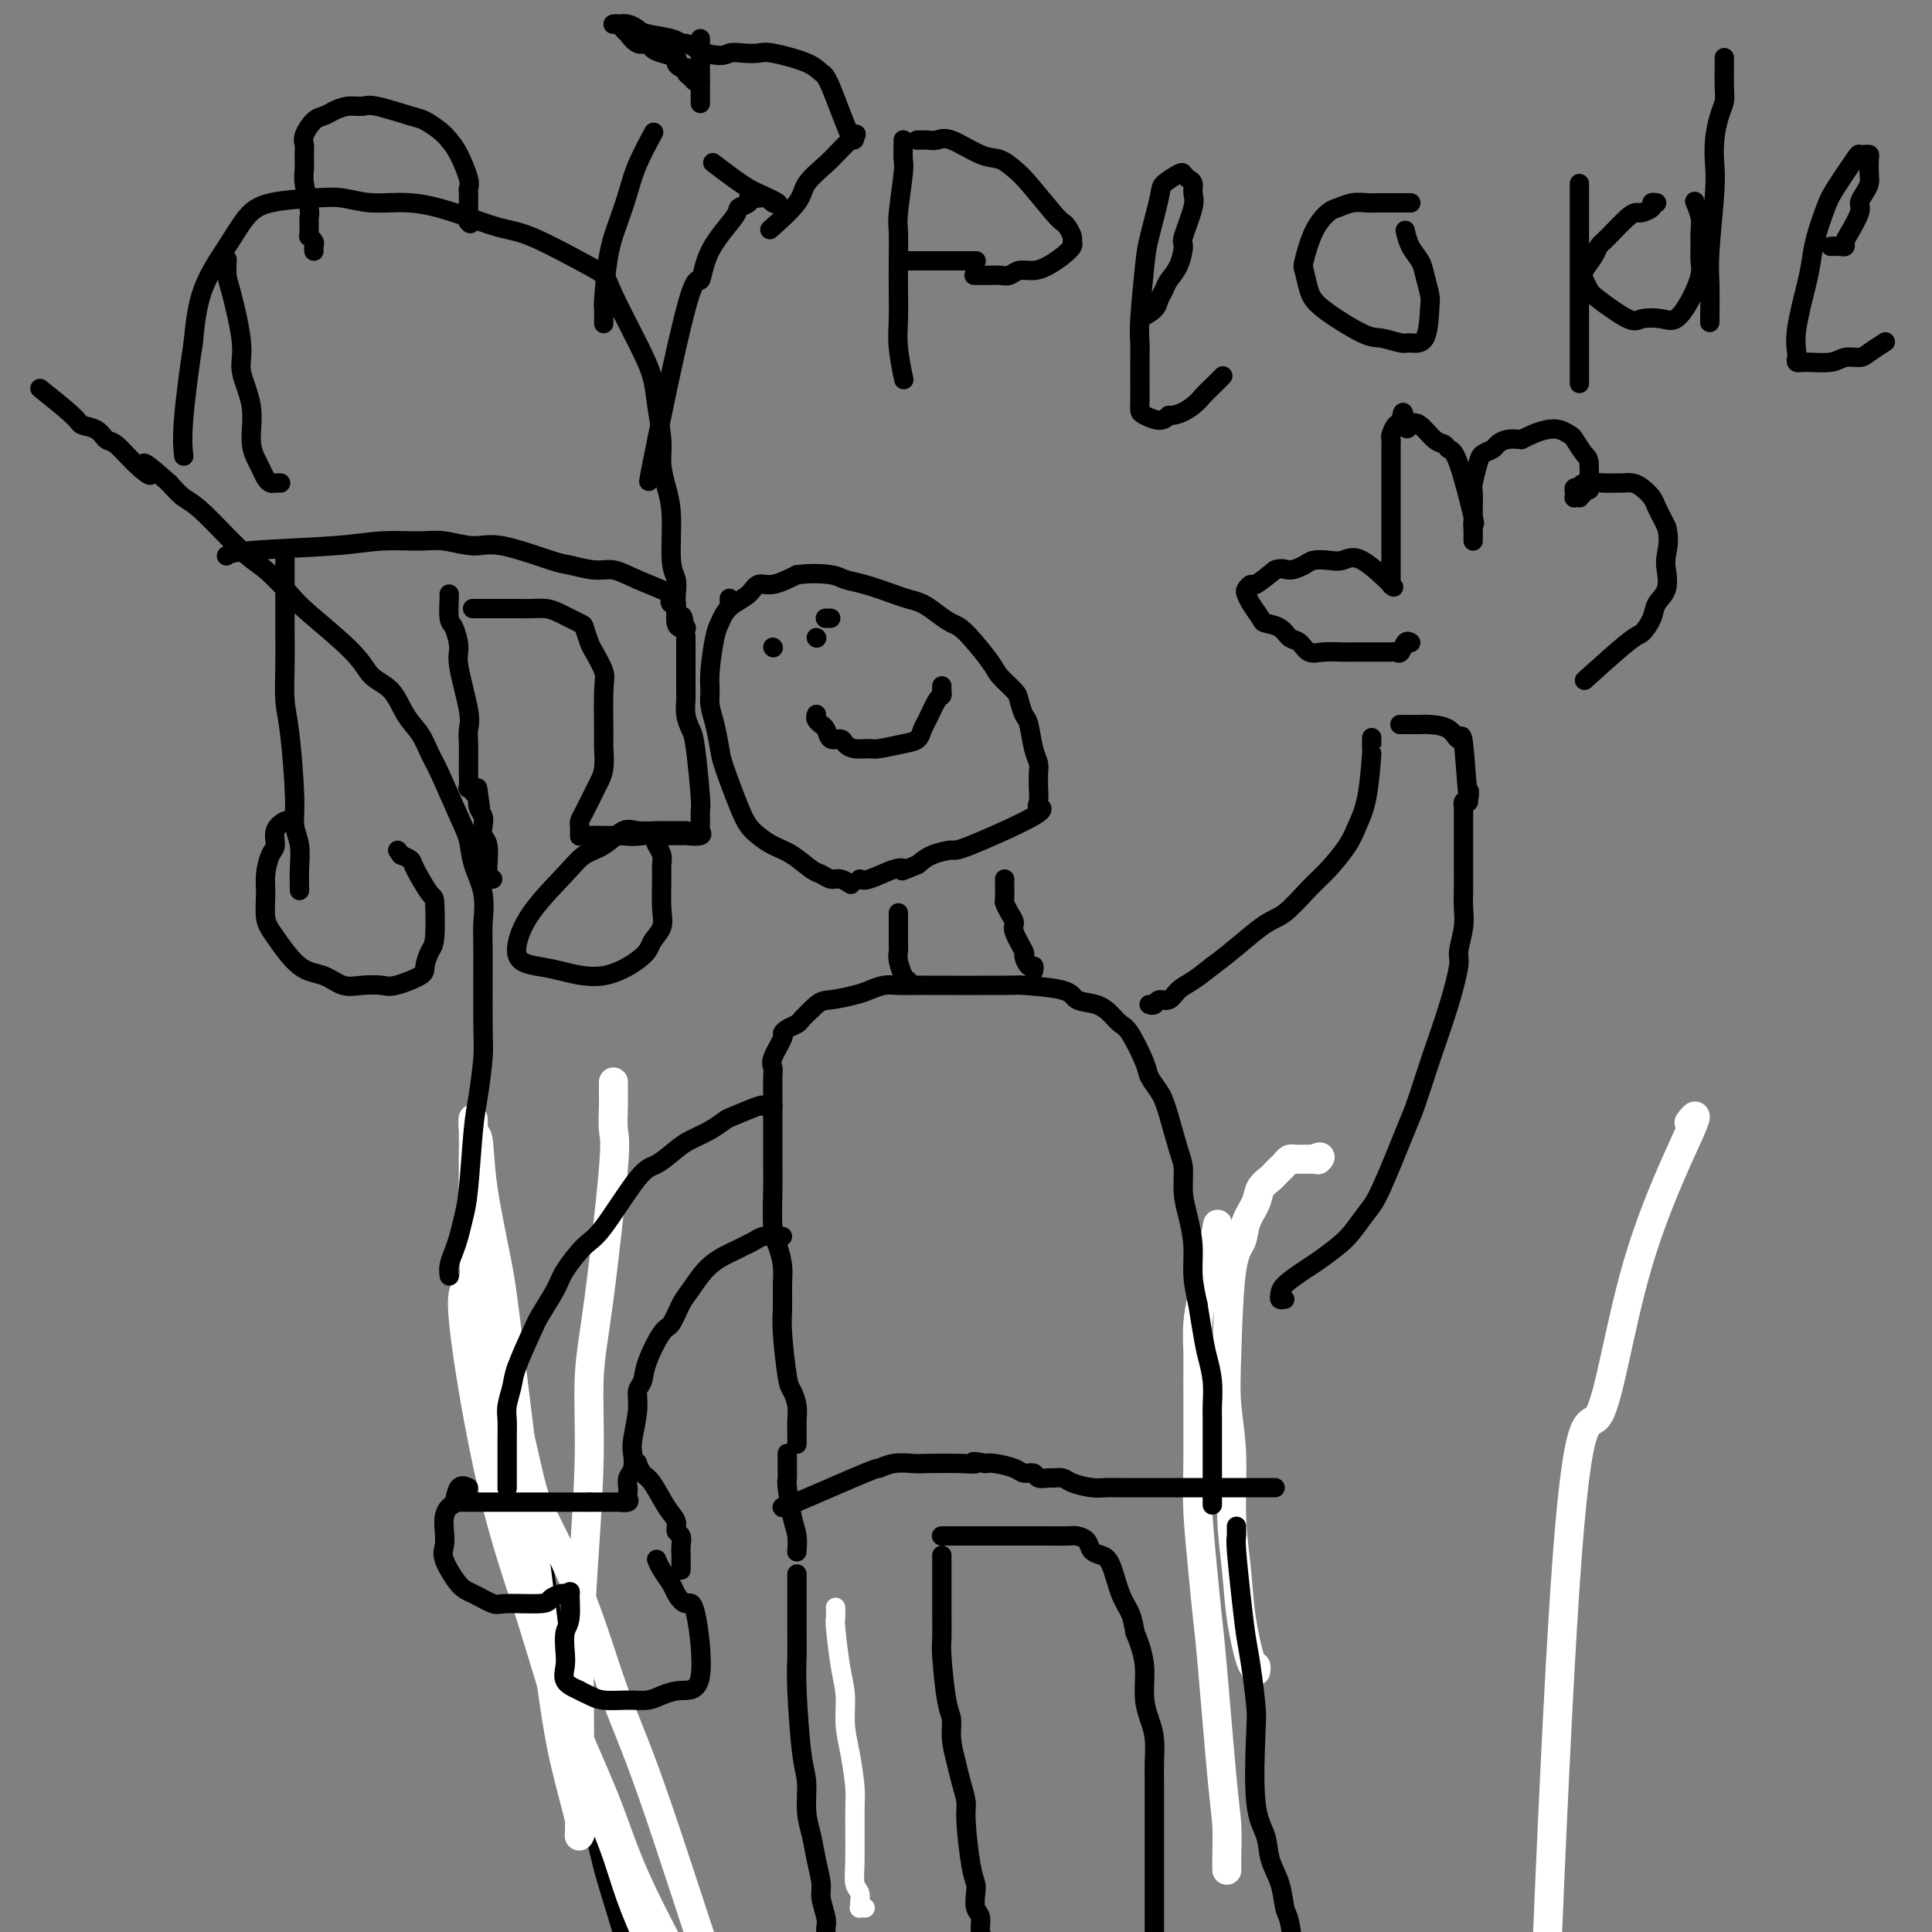 <svg viewBox='0 0 400 400' version='1.1' xmlns='http://www.w3.org/2000/svg' xmlns:xlink='http://www.w3.org/1999/xlink'><rect x="0" y="0" width="400" height="400" fill="#808080" stroke="none"/><g fill='none' stroke='#000000' stroke-width='6' stroke-linecap='round' stroke-linejoin='round'><path d='M107,298c-0.200,0.957 -0.400,1.914 0,3c0.400,1.086 1.399,2.302 2,5c0.601,2.698 0.804,6.880 2,15c1.196,8.120 3.385,20.180 5,28c1.615,7.820 2.657,11.402 4,16c1.343,4.598 2.986,10.212 4,14c1.014,3.788 1.398,5.751 2,8c0.602,2.249 1.422,4.786 3,10c1.578,5.214 3.913,13.105 6,20c2.087,6.895 3.926,12.794 5,17c1.074,4.206 1.384,6.718 2,9c0.616,2.282 1.538,4.335 2,6c0.462,1.665 0.464,2.941 1,5c0.536,2.059 1.606,4.900 2,7c0.394,2.100 0.113,3.457 0,4c-0.113,0.543 -0.056,0.271 0,0'/></g>
<g fill='none' stroke='#FFFFFF' stroke-width='6' stroke-linecap='round' stroke-linejoin='round'><path d='M127,224c0.001,0.220 0.003,0.440 0,1c-0.003,0.560 -0.010,1.461 0,2c0.010,0.539 0.037,0.717 0,2c-0.037,1.283 -0.139,3.673 0,5c0.139,1.327 0.518,1.592 0,8c-0.518,6.408 -1.932,18.960 -3,27c-1.068,8.040 -1.789,11.567 -2,16c-0.211,4.433 0.087,9.773 0,16c-0.087,6.227 -0.560,13.340 -1,20c-0.440,6.660 -0.848,12.868 -1,19c-0.152,6.132 -0.050,12.187 0,19c0.050,6.813 0.047,14.383 0,18c-0.047,3.617 -0.138,3.283 0,3c0.138,-0.283 0.505,-0.513 0,-3c-0.505,-2.487 -1.883,-7.231 -3,-12c-1.117,-4.769 -1.973,-9.563 -4,-25c-2.027,-15.437 -5.227,-41.518 -7,-56c-1.773,-14.482 -2.121,-17.364 -3,-22c-0.879,-4.636 -2.288,-11.025 -3,-16c-0.712,-4.975 -0.725,-8.537 -1,-10c-0.275,-1.463 -0.812,-0.827 -1,-2c-0.188,-1.173 -0.027,-4.154 0,-1c0.027,3.154 -0.078,12.442 0,21c0.078,8.558 0.341,16.386 2,27c1.659,10.614 4.713,24.014 7,35c2.287,10.986 3.805,19.560 7,29c3.195,9.440 8.066,19.748 11,27c2.934,7.252 3.931,11.449 8,20c4.069,8.551 11.211,21.456 14,27c2.789,5.544 1.225,3.727 1,3c-0.225,-0.727 0.887,-0.363 2,0'/><path d='M150,422c2.933,3.890 1.766,-1.384 1,-4c-0.766,-2.616 -1.130,-2.573 -4,-11c-2.870,-8.427 -8.247,-25.325 -12,-36c-3.753,-10.675 -5.881,-15.126 -8,-21c-2.119,-5.874 -4.228,-13.170 -7,-20c-2.772,-6.830 -6.209,-13.192 -8,-17c-1.791,-3.808 -1.938,-5.061 -4,-14c-2.062,-8.939 -6.039,-25.564 -8,-32c-1.961,-6.436 -1.906,-2.682 -2,-1c-0.094,1.682 -0.336,1.291 -1,1c-0.664,-0.291 -1.748,-0.484 -1,7c0.748,7.484 3.329,22.645 6,34c2.671,11.355 5.433,18.903 8,27c2.567,8.097 4.938,16.743 8,25c3.062,8.257 6.814,16.127 9,22c2.186,5.873 2.805,9.750 7,19c4.195,9.250 11.965,23.871 16,31c4.035,7.129 4.335,6.764 5,7c0.665,0.236 1.694,1.074 2,2c0.306,0.926 -0.110,1.942 0,1c0.110,-0.942 0.746,-3.840 1,-5c0.254,-1.160 0.127,-0.580 0,0'/><path d='M350,232c-0.280,0.355 -0.560,0.710 0,0c0.560,-0.710 1.959,-2.484 0,2c-1.959,4.484 -7.274,15.225 -11,28c-3.726,12.775 -5.861,27.583 -8,31c-2.139,3.417 -4.283,-4.558 -7,36c-2.717,40.558 -6.009,129.649 -7,167c-0.991,37.351 0.317,22.961 2,22c1.683,-0.961 3.740,11.505 6,21c2.260,9.495 4.724,16.018 8,25c3.276,8.982 7.365,20.423 9,25c1.635,4.577 0.818,2.288 0,0'/><path d='M260,346c0.058,-0.519 0.117,-1.038 0,-1c-0.117,0.038 -0.409,0.632 -1,-1c-0.591,-1.632 -1.483,-5.490 -2,-9c-0.517,-3.510 -0.661,-6.671 -1,-10c-0.339,-3.329 -0.874,-6.824 -1,-11c-0.126,-4.176 0.155,-9.032 0,-13c-0.155,-3.968 -0.747,-7.047 -1,-10c-0.253,-2.953 -0.166,-5.781 0,-11c0.166,-5.219 0.411,-12.830 1,-17c0.589,-4.170 1.524,-4.900 2,-6c0.476,-1.100 0.494,-2.571 1,-4c0.506,-1.429 1.498,-2.818 2,-4c0.502,-1.182 0.512,-2.158 1,-3c0.488,-0.842 1.454,-1.549 2,-2c0.546,-0.451 0.671,-0.646 1,-1c0.329,-0.354 0.862,-0.865 1,-1c0.138,-0.135 -0.118,0.107 0,0c0.118,-0.107 0.610,-0.565 1,-1c0.390,-0.435 0.678,-0.849 1,-1c0.322,-0.151 0.677,-0.041 1,0c0.323,0.041 0.612,0.011 1,0c0.388,-0.011 0.875,-0.003 1,0c0.125,0.003 -0.111,0.001 0,0c0.111,-0.001 0.568,-0.000 1,0c0.432,0.000 0.838,0.000 1,0c0.162,-0.000 0.081,-0.000 0,0'/><path d='M272,240c1.933,-0.933 1.267,-0.267 1,0c-0.267,0.267 -0.133,0.133 0,0'/><path d='M254,387c0.004,0.194 0.008,0.387 0,0c-0.008,-0.387 -0.030,-1.355 0,-3c0.030,-1.645 0.110,-3.967 0,-6c-0.110,-2.033 -0.412,-3.778 -1,-10c-0.588,-6.222 -1.464,-16.921 -2,-23c-0.536,-6.079 -0.732,-7.537 -1,-10c-0.268,-2.463 -0.607,-5.931 -1,-10c-0.393,-4.069 -0.838,-8.740 -1,-12c-0.162,-3.260 -0.040,-5.109 0,-10c0.040,-4.891 -0.000,-12.826 0,-17c0.000,-4.174 0.041,-4.589 0,-6c-0.041,-1.411 -0.165,-3.818 0,-6c0.165,-2.182 0.619,-4.137 1,-6c0.381,-1.863 0.690,-3.633 1,-5c0.310,-1.367 0.622,-2.329 1,-4c0.378,-1.671 0.822,-4.049 1,-5c0.178,-0.951 0.089,-0.476 0,0'/></g>
<g fill='none' stroke='#FFFFFF' stroke-width='4' stroke-linecap='round' stroke-linejoin='round'><path d='M179,395c0.114,0.005 0.228,0.009 0,0c-0.228,-0.009 -0.797,-0.032 -1,0c-0.203,0.032 -0.040,0.118 0,0c0.040,-0.118 -0.042,-0.440 0,-1c0.042,-0.560 0.208,-1.357 0,-2c-0.208,-0.643 -0.791,-1.133 -1,-2c-0.209,-0.867 -0.046,-2.113 0,-5c0.046,-2.887 -0.025,-7.415 0,-10c0.025,-2.585 0.148,-3.226 0,-5c-0.148,-1.774 -0.565,-4.682 -1,-7c-0.435,-2.318 -0.887,-4.045 -1,-6c-0.113,-1.955 0.113,-4.139 0,-6c-0.113,-1.861 -0.566,-3.399 -1,-6c-0.434,-2.601 -0.848,-6.264 -1,-8c-0.152,-1.736 -0.041,-1.544 0,-2c0.041,-0.456 0.012,-1.559 0,-2c-0.012,-0.441 -0.006,-0.221 0,0'/></g>
<g fill='none' stroke='#000000' stroke-width='4' stroke-linecap='round' stroke-linejoin='round'><path d='M165,326c0.000,-0.010 0.000,-0.021 0,0c-0.000,0.021 -0.000,0.073 0,0c0.000,-0.073 0.000,-0.271 0,0c-0.000,0.271 -0.001,1.012 0,2c0.001,0.988 0.003,2.225 0,4c-0.003,1.775 -0.011,4.090 0,6c0.011,1.910 0.041,3.416 0,5c-0.041,1.584 -0.151,3.245 0,7c0.151,3.755 0.565,9.605 1,13c0.435,3.395 0.891,4.334 1,6c0.109,1.666 -0.130,4.058 0,6c0.130,1.942 0.627,3.434 1,5c0.373,1.566 0.622,3.207 1,5c0.378,1.793 0.886,3.738 1,5c0.114,1.262 -0.166,1.840 0,3c0.166,1.160 0.776,2.902 1,4c0.224,1.098 0.060,1.551 0,2c-0.060,0.449 -0.016,0.894 0,1c0.016,0.106 0.004,-0.125 0,0c-0.004,0.125 -0.001,0.607 0,1c0.001,0.393 0.000,0.697 0,1c-0.000,0.303 -0.000,0.603 0,1c0.000,0.397 0.000,0.890 0,1c-0.000,0.110 -0.000,-0.163 0,0c0.000,0.163 0.000,0.761 0,1c-0.000,0.239 -0.000,0.120 0,0'/><path d='M195,322c0.000,0.446 0.000,0.891 0,1c-0.000,0.109 -0.000,-0.120 0,0c0.000,0.120 0.000,0.588 0,1c-0.000,0.412 -0.000,0.770 0,1c0.000,0.230 0.000,0.334 0,1c-0.000,0.666 -0.001,1.894 0,3c0.001,1.106 0.003,2.089 0,3c-0.003,0.911 -0.011,1.751 0,3c0.011,1.249 0.041,2.906 0,4c-0.041,1.094 -0.151,1.626 0,4c0.151,2.374 0.565,6.591 1,9c0.435,2.409 0.891,3.009 1,4c0.109,0.991 -0.129,2.374 0,4c0.129,1.626 0.626,3.496 1,5c0.374,1.504 0.626,2.644 1,4c0.374,1.356 0.871,2.928 1,4c0.129,1.072 -0.110,1.642 0,4c0.110,2.358 0.569,6.503 1,9c0.431,2.497 0.832,3.344 1,4c0.168,0.656 0.101,1.120 0,2c-0.101,0.880 -0.237,2.176 0,3c0.237,0.824 0.848,1.177 1,2c0.152,0.823 -0.155,2.118 0,3c0.155,0.882 0.773,1.353 1,2c0.227,0.647 0.065,1.471 0,2c-0.065,0.529 -0.032,0.765 0,1'/><path d='M204,405c1.400,13.356 0.400,5.244 0,2c-0.400,-3.244 -0.200,-1.622 0,0'/><path d='M195,318c-0.006,-0.000 -0.011,-0.000 0,0c0.011,0.000 0.039,0.000 0,0c-0.039,-0.000 -0.147,-0.000 0,0c0.147,0.000 0.547,0.000 1,0c0.453,-0.000 0.958,-0.000 1,0c0.042,0.000 -0.380,0.000 0,0c0.380,-0.000 1.562,-0.000 2,0c0.438,0.000 0.134,0.000 1,0c0.866,-0.000 2.903,-0.000 4,0c1.097,0.000 1.253,0.000 2,0c0.747,-0.000 2.085,-0.000 3,0c0.915,0.000 1.408,0.000 2,0c0.592,-0.000 1.285,-0.001 2,0c0.715,0.001 1.452,0.002 2,0c0.548,-0.002 0.905,-0.008 2,0c1.095,0.008 2.926,0.030 4,0c1.074,-0.030 1.390,-0.111 2,0c0.610,0.111 1.514,0.413 2,1c0.486,0.587 0.554,1.458 1,2c0.446,0.542 1.272,0.756 2,1c0.728,0.244 1.360,0.519 2,2c0.640,1.481 1.288,4.168 2,6c0.712,1.832 1.489,2.809 2,4c0.511,1.191 0.755,2.595 1,4'/><path d='M235,338c2.012,4.727 2.042,7.044 2,9c-0.042,1.956 -0.155,3.552 0,5c0.155,1.448 0.577,2.748 1,4c0.423,1.252 0.845,2.454 1,4c0.155,1.546 0.041,3.434 0,5c-0.041,1.566 -0.011,2.809 0,4c0.011,1.191 0.003,2.328 0,3c-0.003,0.672 -0.001,0.879 0,5c0.001,4.121 0.000,12.158 0,16c-0.000,3.842 -0.000,3.491 0,4c0.000,0.509 0.000,1.879 0,3c-0.000,1.121 -0.000,1.992 0,3c0.000,1.008 0.000,2.151 0,3c-0.000,0.849 -0.000,1.403 0,2c0.000,0.597 0.000,1.238 0,2c-0.000,0.762 -0.000,1.646 0,2c0.000,0.354 0.000,0.177 0,0'/><path d='M256,316c-0.006,0.334 -0.013,0.668 0,1c0.013,0.332 0.045,0.661 0,1c-0.045,0.339 -0.166,0.689 0,3c0.166,2.311 0.619,6.583 1,10c0.381,3.417 0.689,5.978 1,8c0.311,2.022 0.626,3.506 1,6c0.374,2.494 0.806,6.000 1,8c0.194,2.000 0.150,2.494 0,6c-0.150,3.506 -0.405,10.025 0,14c0.405,3.975 1.470,5.407 2,7c0.530,1.593 0.523,3.348 1,5c0.477,1.652 1.437,3.201 2,5c0.563,1.799 0.729,3.848 1,5c0.271,1.152 0.646,1.407 1,3c0.354,1.593 0.687,4.525 1,6c0.313,1.475 0.606,1.494 1,2c0.394,0.506 0.890,1.497 1,2c0.110,0.503 -0.166,0.516 0,1c0.166,0.484 0.776,1.438 1,2c0.224,0.562 0.064,0.732 0,1c-0.064,0.268 -0.032,0.634 0,1'/><path d='M271,413c1.833,6.667 0.917,3.333 0,0'/><path d='M264,308c-0.866,-0.000 -1.732,-0.000 -2,0c-0.268,0.000 0.061,0.000 0,0c-0.061,-0.000 -0.512,-0.000 -1,0c-0.488,0.000 -1.012,0.000 -1,0c0.012,-0.000 0.559,-0.000 0,0c-0.559,0.000 -2.223,0.000 -3,0c-0.777,-0.000 -0.668,-0.000 -1,0c-0.332,0.000 -1.104,0.000 -2,0c-0.896,-0.000 -1.916,-0.000 -3,0c-1.084,0.000 -2.233,0.000 -3,0c-0.767,-0.000 -1.153,-0.000 -3,0c-1.847,0.000 -5.154,0.001 -7,0c-1.846,-0.001 -2.231,-0.003 -3,0c-0.769,0.003 -1.921,0.011 -3,0c-1.079,-0.011 -2.086,-0.041 -3,0c-0.914,0.041 -1.735,0.154 -3,0c-1.265,-0.154 -2.973,-0.576 -4,-1c-1.027,-0.424 -1.373,-0.850 -2,-1c-0.627,-0.150 -1.533,-0.025 -2,0c-0.467,0.025 -0.493,-0.049 -1,0c-0.507,0.049 -1.494,0.220 -2,0c-0.506,-0.220 -0.531,-0.830 -1,-1c-0.469,-0.170 -1.384,0.099 -2,0c-0.616,-0.099 -0.935,-0.565 -2,-1c-1.065,-0.435 -2.876,-0.839 -4,-1c-1.124,-0.161 -1.562,-0.081 -2,0'/><path d='M204,303c-3.779,-0.774 -2.226,-0.209 -2,0c0.226,0.209 -0.876,0.060 -3,0c-2.124,-0.060 -5.271,-0.032 -7,0c-1.729,0.032 -2.040,0.069 -3,0c-0.960,-0.069 -2.569,-0.243 -4,0c-1.431,0.243 -2.685,0.902 -3,1c-0.315,0.098 0.307,-0.365 -3,1c-3.307,1.365 -10.544,4.560 -14,6c-3.456,1.440 -3.130,1.126 -3,1c0.130,-0.126 0.065,-0.063 0,0'/><path d='M163,301c0.000,-0.087 0.000,-0.174 0,0c-0.000,0.174 -0.001,0.609 0,1c0.001,0.391 0.003,0.737 0,1c-0.003,0.263 -0.011,0.443 0,1c0.011,0.557 0.041,1.491 0,2c-0.041,0.509 -0.155,0.592 0,2c0.155,1.408 0.578,4.140 1,6c0.422,1.860 0.845,2.847 1,4c0.155,1.153 0.044,2.472 0,3c-0.044,0.528 -0.022,0.264 0,0'/><path d='M165,299c0.000,-0.328 0.001,-0.657 0,-1c-0.001,-0.343 -0.003,-0.701 0,-1c0.003,-0.299 0.012,-0.539 0,-1c-0.012,-0.461 -0.046,-1.145 0,-2c0.046,-0.855 0.170,-1.882 0,-3c-0.170,-1.118 -0.634,-2.326 -1,-3c-0.366,-0.674 -0.633,-0.816 -1,-3c-0.367,-2.184 -0.833,-6.412 -1,-9c-0.167,-2.588 -0.034,-3.535 0,-5c0.034,-1.465 -0.029,-3.449 0,-5c0.029,-1.551 0.151,-2.670 0,-4c-0.151,-1.330 -0.576,-2.872 -1,-4c-0.424,-1.128 -0.846,-1.842 -1,-4c-0.154,-2.158 -0.041,-5.760 0,-8c0.041,-2.240 0.011,-3.118 0,-4c-0.011,-0.882 -0.003,-1.766 0,-3c0.003,-1.234 0.001,-2.817 0,-4c-0.001,-1.183 -0.002,-1.967 0,-3c0.002,-1.033 0.008,-2.315 0,-4c-0.008,-1.685 -0.031,-3.771 0,-5c0.031,-1.229 0.115,-1.600 0,-2c-0.115,-0.400 -0.430,-0.828 0,-2c0.430,-1.172 1.606,-3.087 2,-4c0.394,-0.913 0.006,-0.825 0,-1c-0.006,-0.175 0.369,-0.614 1,-1c0.631,-0.386 1.516,-0.719 2,-1c0.484,-0.281 0.567,-0.509 1,-1c0.433,-0.491 1.217,-1.246 2,-2'/><path d='M168,209c1.878,-1.951 2.574,-1.829 4,-2c1.426,-0.171 3.582,-0.634 5,-1c1.418,-0.366 2.099,-0.634 3,-1c0.901,-0.366 2.023,-0.830 3,-1c0.977,-0.170 1.809,-0.046 3,0c1.191,0.046 2.739,0.014 3,0c0.261,-0.014 -0.767,-0.011 3,0c3.767,0.011 12.328,0.030 16,0c3.672,-0.030 2.454,-0.107 4,0c1.546,0.107 5.857,0.400 8,1c2.143,0.600 2.120,1.508 3,2c0.880,0.492 2.663,0.569 4,1c1.337,0.431 2.227,1.217 3,2c0.773,0.783 1.429,1.564 2,2c0.571,0.436 1.056,0.526 2,2c0.944,1.474 2.346,4.333 3,6c0.654,1.667 0.560,2.141 1,3c0.440,0.859 1.414,2.104 2,3c0.586,0.896 0.783,1.442 1,2c0.217,0.558 0.453,1.126 1,3c0.547,1.874 1.404,5.052 2,7c0.596,1.948 0.929,2.666 1,4c0.071,1.334 -0.122,3.286 0,5c0.122,1.714 0.558,3.191 1,5c0.442,1.809 0.888,3.948 1,6c0.112,2.052 -0.111,4.015 0,6c0.111,1.985 0.555,3.993 1,6'/><path d='M248,270c1.321,8.296 1.622,9.536 2,11c0.378,1.464 0.833,3.151 1,5c0.167,1.849 0.045,3.861 0,5c-0.045,1.139 -0.012,1.404 0,3c0.012,1.596 0.003,4.523 0,6c-0.003,1.477 -0.001,1.503 0,2c0.001,0.497 0.000,1.463 0,2c-0.000,0.537 -0.000,0.645 0,2c0.000,1.355 0.000,3.959 0,5c-0.000,1.041 -0.000,0.521 0,0'/><path d='M238,208c-0.000,-0.000 -0.000,-0.000 0,0c0.000,0.000 0.000,0.000 0,0c-0.000,-0.000 -0.000,-0.000 0,0c0.000,0.000 0.000,0.000 0,0c-0.000,-0.000 -0.000,-0.000 0,0c0.000,0.000 0.000,0.000 0,0c-0.000,-0.000 -0.000,-0.000 0,0c0.000,0.000 0.000,0.000 0,0c-0.000,-0.000 -0.001,-0.000 0,0c0.001,0.000 0.003,0.001 0,0c-0.003,-0.001 -0.013,-0.005 0,0c0.013,0.005 0.048,0.017 0,0c-0.048,-0.017 -0.179,-0.063 0,0c0.179,0.063 0.669,0.236 1,0c0.331,-0.236 0.503,-0.881 1,-1c0.497,-0.119 1.319,0.288 2,0c0.681,-0.288 1.222,-1.270 2,-2c0.778,-0.730 1.794,-1.209 3,-2c1.206,-0.791 2.603,-1.896 4,-3'/><path d='M251,200c4.041,-2.936 7.642,-6.277 10,-8c2.358,-1.723 3.471,-1.828 5,-3c1.529,-1.172 3.474,-3.410 5,-5c1.526,-1.590 2.633,-2.533 4,-4c1.367,-1.467 2.993,-3.459 4,-5c1.007,-1.541 1.394,-2.630 2,-4c0.606,-1.370 1.430,-3.019 2,-6c0.570,-2.981 0.885,-7.294 1,-9c0.115,-1.706 0.031,-0.805 0,-1c-0.031,-0.195 -0.009,-1.484 0,-2c0.009,-0.516 0.004,-0.258 0,0'/><path d='M266,269c-0.420,0.074 -0.841,0.148 -1,0c-0.159,-0.148 -0.058,-0.518 0,-1c0.058,-0.482 0.073,-1.075 1,-2c0.927,-0.925 2.766,-2.180 4,-3c1.234,-0.820 1.864,-1.204 3,-2c1.136,-0.796 2.777,-2.002 4,-3c1.223,-0.998 2.029,-1.787 3,-3c0.971,-1.213 2.109,-2.851 3,-4c0.891,-1.149 1.536,-1.808 3,-5c1.464,-3.192 3.746,-8.916 5,-12c1.254,-3.084 1.478,-3.526 2,-5c0.522,-1.474 1.340,-3.978 2,-6c0.660,-2.022 1.161,-3.563 2,-6c0.839,-2.437 2.014,-5.771 3,-9c0.986,-3.229 1.781,-6.352 2,-8c0.219,-1.648 -0.137,-1.819 0,-3c0.137,-1.181 0.769,-3.371 1,-5c0.231,-1.629 0.062,-2.698 0,-4c-0.062,-1.302 -0.017,-2.838 0,-4c0.017,-1.162 0.004,-1.951 0,-4c-0.004,-2.049 -0.001,-5.357 0,-7c0.001,-1.643 -0.000,-1.621 0,-2c0.000,-0.379 0.003,-1.160 0,-2c-0.003,-0.840 -0.011,-1.741 0,-2c0.011,-0.259 0.041,0.123 0,0c-0.041,-0.123 -0.155,-0.749 0,-1c0.155,-0.251 0.577,-0.125 1,0'/><path d='M304,166c0.358,-4.827 0.254,0.104 0,-1c-0.254,-1.104 -0.659,-8.243 -1,-11c-0.341,-2.757 -0.619,-1.131 -1,-1c-0.381,0.131 -0.866,-1.233 -2,-2c-1.134,-0.767 -2.917,-0.938 -4,-1c-1.083,-0.062 -1.466,-0.017 -2,0c-0.534,0.017 -1.221,0.005 -2,0c-0.779,-0.005 -1.651,-0.001 -2,0c-0.349,0.001 -0.174,0.001 0,0'/><path d='M292,133c0.006,0.004 0.013,0.009 0,0c-0.013,-0.009 -0.045,-0.031 0,0c0.045,0.031 0.167,0.113 0,0c-0.167,-0.113 -0.622,-0.423 -1,0c-0.378,0.423 -0.678,1.577 -1,2c-0.322,0.423 -0.666,0.113 -1,0c-0.334,-0.113 -0.656,-0.030 -1,0c-0.344,0.030 -0.708,0.008 -1,0c-0.292,-0.008 -0.512,-0.002 -1,0c-0.488,0.002 -1.245,0.001 -2,0c-0.755,-0.001 -1.507,-0.001 -2,0c-0.493,0.001 -0.727,0.002 -1,0c-0.273,-0.002 -0.587,-0.008 -1,0c-0.413,0.008 -0.926,0.028 -2,0c-1.074,-0.028 -2.709,-0.105 -4,0c-1.291,0.105 -2.237,0.393 -3,0c-0.763,-0.393 -1.341,-1.465 -2,-2c-0.659,-0.535 -1.399,-0.531 -2,-1c-0.601,-0.469 -1.065,-1.411 -2,-2c-0.935,-0.589 -2.343,-0.826 -3,-1c-0.657,-0.174 -0.565,-0.286 -1,-1c-0.435,-0.714 -1.398,-2.032 -2,-3c-0.602,-0.968 -0.844,-1.588 -1,-2c-0.156,-0.412 -0.227,-0.616 0,-1c0.227,-0.384 0.754,-0.950 1,-1c0.246,-0.050 0.213,0.414 1,0c0.787,-0.414 2.393,-1.707 4,-3'/><path d='M264,118c1.448,-0.574 2.067,-0.009 3,0c0.933,0.009 2.178,-0.539 3,-1c0.822,-0.461 1.220,-0.837 2,-1c0.780,-0.163 1.942,-0.114 3,0c1.058,0.114 2.010,0.293 3,0c0.990,-0.293 2.016,-1.058 4,0c1.984,1.058 4.924,3.937 6,5c1.076,1.063 0.288,0.308 0,0c-0.288,-0.308 -0.077,-0.168 0,0c0.077,0.168 0.021,0.366 0,0c-0.021,-0.366 -0.006,-1.295 0,-2c0.006,-0.705 0.001,-1.184 0,-2c-0.001,-0.816 -0.000,-1.967 0,-3c0.000,-1.033 0.000,-1.948 0,-3c-0.000,-1.052 -0.000,-2.240 0,-3c0.000,-0.760 -0.000,-1.093 0,-3c0.000,-1.907 0.000,-5.390 0,-7c-0.000,-1.610 -0.001,-1.347 0,-2c0.001,-0.653 0.003,-2.221 0,-3c-0.003,-0.779 -0.012,-0.770 0,-1c0.012,-0.230 0.044,-0.701 0,-1c-0.044,-0.299 -0.166,-0.427 0,-1c0.166,-0.573 0.619,-1.592 1,-2c0.381,-0.408 0.691,-0.204 1,0'/><path d='M290,88c0.497,-5.117 0.739,-1.411 1,0c0.261,1.411 0.542,0.525 1,0c0.458,-0.525 1.094,-0.690 2,0c0.906,0.690 2.082,2.236 3,3c0.918,0.764 1.577,0.745 2,1c0.423,0.255 0.611,0.783 1,1c0.389,0.217 0.980,0.123 2,3c1.020,2.877 2.469,8.724 3,11c0.531,2.276 0.142,0.982 0,1c-0.142,0.018 -0.038,1.348 0,2c0.038,0.652 0.010,0.625 0,1c-0.010,0.375 -0.002,1.152 0,1c0.002,-0.152 -0.000,-1.232 0,-2c0.000,-0.768 0.003,-1.224 0,-2c-0.003,-0.776 -0.013,-1.871 0,-3c0.013,-1.129 0.049,-2.291 0,-3c-0.049,-0.709 -0.182,-0.963 0,-2c0.182,-1.037 0.681,-2.856 1,-4c0.319,-1.144 0.458,-1.613 1,-2c0.542,-0.387 1.485,-0.691 2,-1c0.515,-0.309 0.600,-0.622 1,-1c0.400,-0.378 1.114,-0.822 2,-1c0.886,-0.178 1.943,-0.089 3,0'/><path d='M315,91c2.373,-1.211 3.805,-1.740 5,-2c1.195,-0.260 2.152,-0.253 3,0c0.848,0.253 1.586,0.752 2,1c0.414,0.248 0.504,0.244 1,1c0.496,0.756 1.398,2.272 2,3c0.602,0.728 0.903,0.668 1,2c0.097,1.332 -0.012,4.056 0,5c0.012,0.944 0.143,0.109 0,0c-0.143,-0.109 -0.560,0.507 -1,1c-0.440,0.493 -0.902,0.861 -1,1c-0.098,0.139 0.169,0.047 0,0c-0.169,-0.047 -0.774,-0.050 -1,0c-0.226,0.050 -0.075,0.153 0,0c0.075,-0.153 0.072,-0.563 0,-1c-0.072,-0.437 -0.213,-0.902 0,-1c0.213,-0.098 0.781,0.170 1,0c0.219,-0.170 0.089,-0.778 1,-1c0.911,-0.222 2.863,-0.057 4,0c1.137,0.057 1.460,0.007 2,0c0.540,-0.007 1.296,0.028 2,0c0.704,-0.028 1.354,-0.121 2,0c0.646,0.121 1.286,0.455 2,1c0.714,0.545 1.501,1.301 2,2c0.499,0.699 0.711,1.342 1,2c0.289,0.658 0.654,1.331 1,2c0.346,0.669 0.673,1.335 1,2'/><path d='M345,109c0.782,2.469 0.236,4.642 0,6c-0.236,1.358 -0.161,1.902 0,3c0.161,1.098 0.408,2.750 0,4c-0.408,1.250 -1.470,2.098 -2,3c-0.530,0.902 -0.529,1.858 -1,3c-0.471,1.142 -1.415,2.471 -2,3c-0.585,0.529 -0.811,0.258 -3,2c-2.189,1.742 -6.340,5.498 -8,7c-1.660,1.502 -0.830,0.751 0,0'/><path d='M188,203c-0.415,0.134 -0.829,0.268 -1,0c-0.171,-0.268 -0.098,-0.938 0,-1c0.098,-0.062 0.223,0.485 0,0c-0.223,-0.485 -0.792,-2.003 -1,-3c-0.208,-0.997 -0.056,-1.472 0,-2c0.056,-0.528 0.015,-1.108 0,-2c-0.015,-0.892 -0.004,-2.095 0,-3c0.004,-0.905 0.001,-1.513 0,-2c-0.001,-0.487 -0.000,-0.853 0,-1c0.000,-0.147 0.000,-0.073 0,0'/><path d='M214,201c0.078,-0.483 0.157,-0.966 0,-1c-0.157,-0.034 -0.549,0.381 -1,0c-0.451,-0.381 -0.961,-1.558 -1,-2c-0.039,-0.442 0.392,-0.150 0,-1c-0.392,-0.850 -1.608,-2.842 -2,-4c-0.392,-1.158 0.038,-1.484 0,-2c-0.038,-0.516 -0.546,-1.224 -1,-2c-0.454,-0.776 -0.854,-1.619 -1,-2c-0.146,-0.381 -0.039,-0.298 0,-1c0.039,-0.702 0.011,-2.189 0,-3c-0.011,-0.811 -0.003,-0.946 0,-1c0.003,-0.054 0.002,-0.027 0,0'/><path d='M176,183c0.013,0.009 0.026,0.017 0,0c-0.026,-0.017 -0.090,-0.061 0,0c0.090,0.061 0.335,0.225 0,0c-0.335,-0.225 -1.250,-0.841 -2,-1c-0.750,-0.159 -1.334,0.137 -2,0c-0.666,-0.137 -1.414,-0.708 -2,-1c-0.586,-0.292 -1.011,-0.304 -2,-1c-0.989,-0.696 -2.543,-2.075 -4,-3c-1.457,-0.925 -2.818,-1.396 -4,-2c-1.182,-0.604 -2.187,-1.342 -3,-2c-0.813,-0.658 -1.436,-1.235 -2,-2c-0.564,-0.765 -1.069,-1.716 -2,-4c-0.931,-2.284 -2.288,-5.899 -3,-8c-0.712,-2.101 -0.780,-2.687 -1,-4c-0.220,-1.313 -0.592,-3.353 -1,-5c-0.408,-1.647 -0.852,-2.903 -1,-4c-0.148,-1.097 0.001,-2.037 0,-3c-0.001,-0.963 -0.153,-1.949 0,-4c0.153,-2.051 0.611,-5.168 1,-7c0.389,-1.832 0.709,-2.380 1,-3c0.291,-0.620 0.555,-1.314 1,-2c0.445,-0.686 1.072,-1.366 2,-2c0.928,-0.634 2.156,-1.221 3,-2c0.844,-0.779 1.304,-1.748 2,-2c0.696,-0.252 1.627,0.214 3,0c1.373,-0.214 3.186,-1.107 5,-2'/><path d='M165,119c2.683,-0.362 5.389,-0.265 7,0c1.611,0.265 2.125,0.700 3,1c0.875,0.300 2.110,0.464 4,1c1.890,0.536 4.435,1.443 6,2c1.565,0.557 2.149,0.764 3,1c0.851,0.236 1.969,0.500 3,1c1.031,0.500 1.976,1.235 3,2c1.024,0.765 2.127,1.560 3,2c0.873,0.440 1.515,0.525 3,2c1.485,1.475 3.812,4.339 5,6c1.188,1.661 1.235,2.119 2,3c0.765,0.881 2.246,2.186 3,3c0.754,0.814 0.780,1.138 1,2c0.220,0.862 0.633,2.261 1,3c0.367,0.739 0.687,0.818 1,2c0.313,1.182 0.620,3.466 1,5c0.380,1.534 0.835,2.316 1,3c0.165,0.684 0.042,1.269 0,2c-0.042,0.731 -0.003,1.609 0,2c0.003,0.391 -0.031,0.294 0,1c0.031,0.706 0.127,2.213 0,3c-0.127,0.787 -0.477,0.854 0,1c0.477,0.146 1.783,0.371 -1,2c-2.783,1.629 -9.653,4.664 -13,6c-3.347,1.336 -3.170,0.975 -4,1c-0.830,0.025 -2.666,0.436 -4,1c-1.334,0.564 -2.167,1.282 -3,2'/><path d='M190,179c-4.344,1.806 -3.203,1.321 -3,1c0.203,-0.321 -0.533,-0.478 -2,0c-1.467,0.478 -3.664,1.590 -5,2c-1.336,0.410 -1.810,0.117 -2,0c-0.190,-0.117 -0.095,-0.059 0,0'/><path d='M169,148c0.032,-0.082 0.064,-0.164 0,0c-0.064,0.164 -0.226,0.573 0,1c0.226,0.427 0.838,0.870 1,1c0.162,0.130 -0.126,-0.053 0,0c0.126,0.053 0.665,0.344 1,1c0.335,0.656 0.464,1.678 1,2c0.536,0.322 1.478,-0.056 2,0c0.522,0.056 0.625,0.548 1,1c0.375,0.452 1.021,0.865 2,1c0.979,0.135 2.290,-0.009 3,0c0.710,0.009 0.819,0.170 2,0c1.181,-0.170 3.433,-0.673 5,-1c1.567,-0.327 2.448,-0.479 3,-1c0.552,-0.521 0.775,-1.410 1,-2c0.225,-0.590 0.453,-0.880 1,-2c0.547,-1.120 1.415,-3.071 2,-4c0.585,-0.929 0.889,-0.837 1,-1c0.111,-0.163 0.030,-0.582 0,-1c-0.030,-0.418 -0.009,-0.834 0,-1c0.009,-0.166 0.004,-0.083 0,0'/><path d='M151,124c0.000,-0.111 0.000,-0.222 0,0c0.000,0.222 0.000,0.778 0,1c0.000,0.222 0.000,0.111 0,0'/><path d='M171,128c-0.111,0.000 -0.222,0.000 0,0c0.222,0.000 0.778,0.000 1,0c0.222,0.000 0.111,0.000 0,0'/><path d='M169,132c0.000,0.000 0.100,0.100 0.1,0.1'/><path d='M160,134c0.000,0.000 0.100,0.100 0.1,0.1'/><path d='M160,229c-0.302,-0.015 -0.604,-0.030 -1,0c-0.396,0.030 -0.884,0.105 -1,0c-0.116,-0.105 0.142,-0.390 -1,0c-1.142,0.390 -3.683,1.454 -5,2c-1.317,0.546 -1.409,0.574 -2,1c-0.591,0.426 -1.680,1.251 -3,2c-1.320,0.749 -2.871,1.423 -4,2c-1.129,0.577 -1.837,1.058 -3,2c-1.163,0.942 -2.781,2.345 -4,3c-1.219,0.655 -2.041,0.561 -4,3c-1.959,2.439 -5.057,7.413 -7,10c-1.943,2.587 -2.732,2.789 -4,4c-1.268,1.211 -3.016,3.430 -4,5c-0.984,1.570 -1.205,2.492 -2,4c-0.795,1.508 -2.164,3.604 -3,5c-0.836,1.396 -1.138,2.092 -2,4c-0.862,1.908 -2.284,5.028 -3,7c-0.716,1.972 -0.728,2.797 -1,4c-0.272,1.203 -0.805,2.785 -1,4c-0.195,1.215 -0.052,2.063 0,3c0.052,0.937 0.014,1.962 0,4c-0.014,2.038 -0.004,5.087 0,7c0.004,1.913 0.001,2.689 0,3c-0.001,0.311 -0.001,0.155 0,0'/><path d='M162,256c-0.358,-0.006 -0.715,-0.013 -1,0c-0.285,0.013 -0.496,0.044 -1,0c-0.504,-0.044 -1.299,-0.163 -2,0c-0.701,0.163 -1.308,0.607 -2,1c-0.692,0.393 -1.470,0.736 -2,1c-0.530,0.264 -0.814,0.449 -2,1c-1.186,0.551 -3.275,1.467 -5,3c-1.725,1.533 -3.086,3.684 -4,5c-0.914,1.316 -1.382,1.799 -2,3c-0.618,1.201 -1.385,3.122 -2,4c-0.615,0.878 -1.078,0.714 -2,2c-0.922,1.286 -2.303,4.021 -3,6c-0.697,1.979 -0.709,3.201 -1,4c-0.291,0.799 -0.862,1.177 -1,2c-0.138,0.823 0.155,2.093 0,4c-0.155,1.907 -0.760,4.451 -1,6c-0.240,1.549 -0.117,2.103 0,3c0.117,0.897 0.227,2.138 0,3c-0.227,0.862 -0.791,1.345 -1,2c-0.209,0.655 -0.064,1.482 0,2c0.064,0.518 0.045,0.727 0,1c-0.045,0.273 -0.117,0.609 0,1c0.117,0.391 0.423,0.837 0,1c-0.423,0.163 -1.575,0.044 -2,0c-0.425,-0.044 -0.121,-0.013 -1,0c-0.879,0.013 -2.939,0.006 -5,0'/><path d='M122,311c-1.439,0.000 -1.036,0.000 -2,0c-0.964,0.000 -3.294,0.000 -5,0c-1.706,0.000 -2.787,0.000 -4,0c-1.213,0.000 -2.557,0.000 -4,0c-1.443,0.000 -2.985,0.000 -4,0c-1.015,0.000 -1.504,0.000 -3,0c-1.496,0.000 -3.999,0.000 -5,0c-1.001,0.000 -0.501,0.000 0,0'/><path d='M97,308c-0.754,-0.321 -1.509,-0.641 -2,0c-0.491,0.641 -0.719,2.244 -1,3c-0.281,0.756 -0.614,0.664 -1,1c-0.386,0.336 -0.826,1.098 -1,2c-0.174,0.902 -0.081,1.942 0,3c0.081,1.058 0.151,2.133 0,3c-0.151,0.867 -0.523,1.524 0,3c0.523,1.476 1.941,3.769 3,5c1.059,1.231 1.760,1.399 3,2c1.240,0.601 3.019,1.636 4,2c0.981,0.364 1.166,0.059 3,0c1.834,-0.059 5.318,0.129 7,0c1.682,-0.129 1.561,-0.575 2,-1c0.439,-0.425 1.439,-0.829 2,-1c0.561,-0.171 0.682,-0.108 1,0c0.318,0.108 0.831,0.262 1,0c0.169,-0.262 -0.007,-0.941 0,0c0.007,0.941 0.196,3.502 0,5c-0.196,1.498 -0.776,1.935 -1,3c-0.224,1.065 -0.091,2.760 0,4c0.091,1.240 0.140,2.026 0,3c-0.140,0.974 -0.469,2.135 0,3c0.469,0.865 1.734,1.432 3,2'/><path d='M120,350c0.802,0.474 1.305,0.660 2,1c0.695,0.340 1.580,0.833 3,1c1.420,0.167 3.373,0.008 5,0c1.627,-0.008 2.927,0.136 4,0c1.073,-0.136 1.918,-0.553 3,-1c1.082,-0.447 2.402,-0.925 4,-1c1.598,-0.075 3.474,0.252 4,-3c0.526,-3.252 -0.296,-10.082 -1,-13c-0.704,-2.918 -1.288,-1.924 -2,-2c-0.712,-0.076 -1.550,-1.222 -2,-2c-0.450,-0.778 -0.512,-1.188 -1,-2c-0.488,-0.812 -1.400,-2.026 -2,-3c-0.600,-0.974 -0.886,-1.707 -1,-2c-0.114,-0.293 -0.057,-0.147 0,0'/><path d='M141,325c0.000,-0.024 0.000,-0.047 0,0c-0.000,0.047 -0.000,0.165 0,0c0.000,-0.165 0.001,-0.611 0,-1c-0.001,-0.389 -0.004,-0.719 0,-1c0.004,-0.281 0.017,-0.512 0,-1c-0.017,-0.488 -0.062,-1.234 0,-2c0.062,-0.766 0.231,-1.554 0,-2c-0.231,-0.446 -0.863,-0.552 -1,-1c-0.137,-0.448 0.222,-1.238 0,-2c-0.222,-0.762 -1.026,-1.497 -2,-3c-0.974,-1.503 -2.117,-3.774 -3,-5c-0.883,-1.226 -1.507,-1.407 -2,-2c-0.493,-0.593 -0.855,-1.598 -1,-2c-0.145,-0.402 -0.072,-0.201 0,0'/><path d='M59,116c-0.000,-0.104 -0.000,-0.208 0,0c0.000,0.208 0.000,0.729 0,1c-0.000,0.271 -0.000,0.292 0,1c0.000,0.708 0.000,2.101 0,3c-0.000,0.899 -0.001,1.303 0,2c0.001,0.697 0.003,1.686 0,3c-0.003,1.314 -0.011,2.952 0,5c0.011,2.048 0.040,4.504 0,7c-0.040,2.496 -0.151,5.030 0,7c0.151,1.970 0.562,3.376 1,7c0.438,3.624 0.902,9.465 1,13c0.098,3.535 -0.170,4.762 0,6c0.170,1.238 0.777,2.486 1,4c0.223,1.514 0.060,3.292 0,5c-0.060,1.708 -0.017,3.345 0,4c0.017,0.655 0.009,0.327 0,0'/><path d='M93,123c-0.006,-0.000 -0.011,-0.001 0,0c0.011,0.001 0.039,0.003 0,1c-0.039,0.997 -0.147,2.987 0,4c0.147,1.013 0.547,1.047 1,2c0.453,0.953 0.959,2.824 1,4c0.041,1.176 -0.381,1.655 0,4c0.381,2.345 1.566,6.555 2,9c0.434,2.445 0.116,3.125 0,4c-0.116,0.875 -0.031,1.945 0,3c0.031,1.055 0.007,2.096 0,3c-0.007,0.904 0.002,1.672 0,2c-0.002,0.328 -0.016,0.217 0,1c0.016,0.783 0.060,2.458 0,3c-0.060,0.542 -0.226,-0.051 0,0c0.226,0.051 0.844,0.746 1,1c0.156,0.254 -0.150,0.068 0,0c0.150,-0.068 0.757,-0.020 1,0c0.243,0.020 0.121,0.010 0,0'/><path d='M99,164c0.928,6.344 0.249,1.704 0,0c-0.249,-1.704 -0.067,-0.471 0,0c0.067,0.471 0.018,0.179 0,0c-0.018,-0.179 -0.005,-0.244 0,0c0.005,0.244 0.002,0.796 0,1c-0.002,0.204 -0.001,0.061 0,0c0.001,-0.061 0.004,-0.038 0,0c-0.004,0.038 -0.015,0.093 0,0c0.015,-0.093 0.056,-0.334 0,0c-0.056,0.334 -0.207,1.242 0,2c0.207,0.758 0.774,1.366 1,2c0.226,0.634 0.113,1.293 0,2c-0.113,0.707 -0.226,1.460 0,2c0.226,0.540 0.792,0.866 1,2c0.208,1.134 0.060,3.074 0,4c-0.060,0.926 -0.030,0.836 0,1c0.030,0.164 0.060,0.580 0,1c-0.060,0.420 -0.208,0.844 0,1c0.208,0.156 0.774,0.045 1,0c0.226,-0.045 0.113,-0.022 0,0'/><path d='M98,126c-0.013,-0.000 -0.025,-0.000 0,0c0.025,0.000 0.089,0.000 0,0c-0.089,-0.000 -0.330,-0.000 0,0c0.330,0.000 1.232,0.000 2,0c0.768,-0.000 1.402,-0.001 2,0c0.598,0.001 1.159,0.002 2,0c0.841,-0.002 1.963,-0.007 3,0c1.037,0.007 1.990,0.027 3,0c1.010,-0.027 2.078,-0.102 3,0c0.922,0.102 1.699,0.381 3,1c1.301,0.619 3.127,1.577 4,2c0.873,0.423 0.794,0.312 1,1c0.206,0.688 0.696,2.174 1,3c0.304,0.826 0.421,0.992 1,2c0.579,1.008 1.620,2.857 2,4c0.380,1.143 0.099,1.581 0,4c-0.099,2.419 -0.014,6.820 0,9c0.014,2.180 -0.041,2.138 0,3c0.041,0.862 0.179,2.626 0,4c-0.179,1.374 -0.675,2.357 -1,3c-0.325,0.643 -0.479,0.947 -1,2c-0.521,1.053 -1.407,2.856 -2,4c-0.593,1.144 -0.891,1.631 -1,2c-0.109,0.369 -0.030,0.621 0,1c0.030,0.379 0.010,0.886 0,1c-0.010,0.114 -0.011,-0.166 0,0c0.011,0.166 0.034,0.776 0,1c-0.034,0.224 -0.125,0.060 1,0c1.125,-0.060 3.464,-0.017 5,0c1.536,0.017 2.268,0.009 3,0'/><path d='M129,173c2.218,0.309 3.263,0.083 4,0c0.737,-0.083 1.165,-0.022 2,0c0.835,0.022 2.077,0.007 3,0c0.923,-0.007 1.525,-0.005 2,0c0.475,0.005 0.821,0.015 1,0c0.179,-0.015 0.191,-0.053 1,0c0.809,0.053 2.414,0.198 3,0c0.586,-0.198 0.154,-0.739 0,-1c-0.154,-0.261 -0.030,-0.243 0,-1c0.030,-0.757 -0.034,-2.288 0,-3c0.034,-0.712 0.167,-0.604 0,-3c-0.167,-2.396 -0.633,-7.296 -1,-10c-0.367,-2.704 -0.634,-3.211 -1,-4c-0.366,-0.789 -0.830,-1.861 -1,-3c-0.170,-1.139 -0.046,-2.345 0,-3c0.046,-0.655 0.012,-0.758 0,-2c-0.012,-1.242 -0.003,-3.625 0,-5c0.003,-1.375 0.001,-1.744 0,-2c-0.001,-0.256 -0.000,-0.398 0,-1c0.000,-0.602 0.000,-1.662 0,-2c-0.000,-0.338 -0.000,0.046 0,0c0.000,-0.046 0.000,-0.523 0,-1'/><path d='M142,132c-0.708,-6.969 -0.978,-3.891 -1,-3c-0.022,0.891 0.203,-0.406 0,-1c-0.203,-0.594 -0.833,-0.486 -1,-1c-0.167,-0.514 0.129,-1.649 0,-2c-0.129,-0.351 -0.684,0.084 -1,0c-0.316,-0.084 -0.393,-0.687 0,-1c0.393,-0.313 1.255,-0.336 0,-1c-1.255,-0.664 -4.626,-1.968 -7,-3c-2.374,-1.032 -3.751,-1.791 -5,-2c-1.249,-0.209 -2.369,0.131 -4,0c-1.631,-0.131 -3.773,-0.732 -5,-1c-1.227,-0.268 -1.539,-0.201 -4,-1c-2.461,-0.799 -7.072,-2.464 -10,-3c-2.928,-0.536 -4.172,0.055 -6,0c-1.828,-0.055 -4.240,-0.758 -6,-1c-1.760,-0.242 -2.868,-0.023 -5,0c-2.132,0.023 -5.290,-0.151 -8,0c-2.710,0.151 -4.974,0.628 -10,1c-5.026,0.372 -12.815,0.639 -17,1c-4.185,0.361 -4.767,0.818 -5,1c-0.233,0.182 -0.116,0.091 0,0'/><path d='M60,170c0.004,0.003 0.007,0.006 0,0c-0.007,-0.006 -0.026,-0.019 0,0c0.026,0.019 0.095,0.072 0,0c-0.095,-0.072 -0.355,-0.270 -1,0c-0.645,0.270 -1.675,1.007 -2,2c-0.325,0.993 0.056,2.240 0,3c-0.056,0.760 -0.547,1.032 -1,2c-0.453,0.968 -0.867,2.630 -1,4c-0.133,1.370 0.015,2.446 0,4c-0.015,1.554 -0.192,3.587 0,5c0.192,1.413 0.753,2.207 2,4c1.247,1.793 3.181,4.585 5,6c1.819,1.415 3.523,1.453 5,2c1.477,0.547 2.725,1.605 4,2c1.275,0.395 2.575,0.129 4,0c1.425,-0.129 2.973,-0.122 4,0c1.027,0.122 1.533,0.358 3,0c1.467,-0.358 3.896,-1.309 5,-2c1.104,-0.691 0.883,-1.123 1,-2c0.117,-0.877 0.571,-2.200 1,-3c0.429,-0.800 0.835,-1.079 1,-3c0.165,-1.921 0.091,-5.484 0,-7c-0.091,-1.516 -0.200,-0.984 -1,-2c-0.800,-1.016 -2.292,-3.581 -3,-5c-0.708,-1.419 -0.631,-1.691 -1,-2c-0.369,-0.309 -1.185,-0.654 -2,-1'/><path d='M83,177c-1.167,-1.667 -0.583,-0.833 0,0'/><path d='M142,172c0.107,-0.000 0.214,-0.000 0,0c-0.214,0.000 -0.750,0.001 -1,0c-0.250,-0.001 -0.215,-0.003 -1,0c-0.785,0.003 -2.390,0.011 -3,0c-0.610,-0.011 -0.225,-0.040 -1,0c-0.775,0.040 -2.710,0.149 -4,0c-1.290,-0.149 -1.934,-0.556 -3,0c-1.066,0.556 -2.553,2.074 -4,3c-1.447,0.926 -2.856,1.260 -4,2c-1.144,0.740 -2.025,1.886 -4,4c-1.975,2.114 -5.043,5.195 -7,8c-1.957,2.805 -2.803,5.333 -3,7c-0.197,1.667 0.256,2.472 1,3c0.744,0.528 1.781,0.777 3,1c1.219,0.223 2.621,0.419 5,1c2.379,0.581 5.734,1.547 9,1c3.266,-0.547 6.445,-2.608 8,-4c1.555,-1.392 1.488,-2.116 2,-3c0.512,-0.884 1.602,-1.927 2,-3c0.398,-1.073 0.103,-2.176 0,-4c-0.103,-1.824 -0.014,-4.370 0,-6c0.014,-1.630 -0.048,-2.344 0,-3c0.048,-0.656 0.205,-1.254 0,-2c-0.205,-0.746 -0.773,-1.642 -1,-2c-0.227,-0.358 -0.114,-0.179 0,0'/><path d='M58,100c0.089,0.005 0.179,0.009 0,0c-0.179,-0.009 -0.625,-0.032 -1,0c-0.375,0.032 -0.679,0.118 -1,0c-0.321,-0.118 -0.658,-0.440 -1,-1c-0.342,-0.560 -0.688,-1.356 -1,-2c-0.312,-0.644 -0.590,-1.135 -1,-2c-0.410,-0.865 -0.954,-2.105 -1,-4c-0.046,-1.895 0.404,-4.446 0,-7c-0.404,-2.554 -1.663,-5.112 -2,-7c-0.337,-1.888 0.250,-3.105 0,-6c-0.250,-2.895 -1.335,-7.467 -2,-10c-0.665,-2.533 -0.910,-3.028 -1,-4c-0.090,-0.972 -0.026,-2.421 0,-3c0.026,-0.579 0.013,-0.290 0,0'/><path d='M142,130c0.083,-0.007 0.166,-0.015 0,0c-0.166,0.015 -0.581,0.051 -1,0c-0.419,-0.051 -0.843,-0.191 -1,-1c-0.157,-0.809 -0.046,-2.287 0,-3c0.046,-0.713 0.027,-0.661 0,-1c-0.027,-0.339 -0.063,-1.068 0,-2c0.063,-0.932 0.223,-2.065 0,-3c-0.223,-0.935 -0.829,-1.671 -1,-4c-0.171,-2.329 0.095,-6.249 0,-9c-0.095,-2.751 -0.549,-4.331 -1,-6c-0.451,-1.669 -0.898,-3.427 -1,-5c-0.102,-1.573 0.141,-2.959 0,-5c-0.141,-2.041 -0.666,-4.735 -1,-7c-0.334,-2.265 -0.478,-4.102 -1,-6c-0.522,-1.898 -1.423,-3.857 -3,-7c-1.577,-3.143 -3.832,-7.470 -5,-10c-1.168,-2.530 -1.250,-3.261 -2,-4c-0.750,-0.739 -2.168,-1.484 -5,-3c-2.832,-1.516 -7.078,-3.803 -10,-5c-2.922,-1.197 -4.521,-1.305 -7,-2c-2.479,-0.695 -5.838,-1.976 -9,-3c-3.162,-1.024 -6.127,-1.789 -9,-2c-2.873,-0.211 -5.654,0.133 -8,0c-2.346,-0.133 -4.257,-0.741 -6,-1c-1.743,-0.259 -3.317,-0.167 -6,0c-2.683,0.167 -6.473,0.409 -9,1c-2.527,0.591 -3.791,1.529 -5,3c-1.209,1.471 -2.364,3.473 -4,6c-1.636,2.527 -3.753,5.579 -5,9c-1.247,3.421 -1.623,7.210 -2,11'/><path d='M40,71c-0.762,4.905 -1.667,11.667 -2,16c-0.333,4.333 -0.095,6.238 0,7c0.095,0.762 0.048,0.381 0,0'/><path d='M187,29c-0.002,-0.031 -0.004,-0.062 0,0c0.004,0.062 0.015,0.215 0,1c-0.015,0.785 -0.057,2.200 0,3c0.057,0.800 0.211,0.985 0,3c-0.211,2.015 -0.788,5.861 -1,8c-0.212,2.139 -0.058,2.572 0,4c0.058,1.428 0.019,3.851 0,6c-0.019,2.149 -0.019,4.023 0,6c0.019,1.977 0.057,4.056 0,6c-0.057,1.944 -0.208,3.754 0,6c0.208,2.246 0.774,4.927 1,6c0.226,1.073 0.113,0.536 0,0'/><path d='M190,29c-0.001,0.000 -0.002,0.000 0,0c0.002,-0.000 0.006,-0.000 0,0c-0.006,0.000 -0.024,0.001 0,0c0.024,-0.001 0.090,-0.003 0,0c-0.090,0.003 -0.334,0.012 0,0c0.334,-0.012 1.247,-0.043 2,0c0.753,0.043 1.346,0.161 2,0c0.654,-0.161 1.369,-0.601 3,0c1.631,0.601 4.177,2.245 6,3c1.823,0.755 2.922,0.622 4,1c1.078,0.378 2.134,1.266 3,2c0.866,0.734 1.542,1.314 3,3c1.458,1.686 3.697,4.479 5,6c1.303,1.521 1.671,1.769 2,2c0.329,0.231 0.619,0.446 1,1c0.381,0.554 0.853,1.447 1,2c0.147,0.553 -0.032,0.765 0,1c0.032,0.235 0.276,0.493 0,1c-0.276,0.507 -1.071,1.264 -2,2c-0.929,0.736 -1.993,1.451 -3,2c-1.007,0.549 -1.959,0.932 -3,1c-1.041,0.068 -2.171,-0.178 -3,0c-0.829,0.178 -1.358,0.780 -2,1c-0.642,0.220 -1.399,0.059 -2,0c-0.601,-0.059 -1.046,-0.016 -2,0c-0.954,0.016 -2.415,0.005 -3,0c-0.585,-0.005 -0.292,-0.002 0,0'/><path d='M202,54c0.099,0.000 0.198,0.000 0,0c-0.198,0.000 -0.695,0.000 -1,0c-0.305,-0.000 -0.420,0.000 -1,0c-0.580,0.000 -1.624,0.000 -2,0c-0.376,0.000 -0.084,0.000 -1,0c-0.916,0.000 -3.041,0.000 -4,0c-0.959,0.000 -0.752,0.000 -1,0c-0.248,0.000 -0.951,0.000 -2,0c-1.049,0.000 -2.442,0.000 -3,0c-0.558,0.000 -0.279,0.000 0,0'/><path d='M236,66c1.181,-0.668 2.361,-1.335 3,-2c0.639,-0.665 0.736,-1.327 1,-2c0.264,-0.673 0.696,-1.356 1,-2c0.304,-0.644 0.481,-1.250 1,-2c0.519,-0.750 1.379,-1.642 2,-3c0.621,-1.358 1.004,-3.180 1,-4c-0.004,-0.820 -0.396,-0.639 0,-2c0.396,-1.361 1.581,-4.263 2,-6c0.419,-1.737 0.073,-2.310 0,-3c-0.073,-0.690 0.127,-1.499 0,-2c-0.127,-0.501 -0.582,-0.694 -1,-1c-0.418,-0.306 -0.798,-0.724 -1,-1c-0.202,-0.276 -0.225,-0.409 -1,0c-0.775,0.409 -2.303,1.358 -3,2c-0.697,0.642 -0.565,0.975 -1,3c-0.435,2.025 -1.437,5.742 -2,8c-0.563,2.258 -0.687,3.058 -1,6c-0.313,2.942 -0.816,8.027 -1,11c-0.184,2.973 -0.050,3.833 0,5c0.050,1.167 0.014,2.641 0,4c-0.014,1.359 -0.008,2.603 0,4c0.008,1.397 0.019,2.946 0,4c-0.019,1.054 -0.067,1.612 0,2c0.067,0.388 0.249,0.604 1,1c0.751,0.396 2.072,0.970 3,1c0.928,0.030 1.464,-0.485 2,-1'/><path d='M242,86c1.963,0.109 3.871,-1.120 5,-2c1.129,-0.880 1.478,-1.411 2,-2c0.522,-0.589 1.218,-1.235 2,-2c0.782,-0.765 1.652,-1.647 2,-2c0.348,-0.353 0.174,-0.176 0,0'/><path d='M292,42c0.083,-0.000 0.166,-0.000 0,0c-0.166,0.000 -0.582,0.000 -1,0c-0.418,-0.000 -0.839,-0.001 -1,0c-0.161,0.001 -0.064,0.004 -1,0c-0.936,-0.004 -2.907,-0.014 -4,0c-1.093,0.014 -1.307,0.052 -2,0c-0.693,-0.052 -1.864,-0.192 -3,0c-1.136,0.192 -2.239,0.717 -3,1c-0.761,0.283 -1.182,0.323 -2,1c-0.818,0.677 -2.033,1.992 -3,4c-0.967,2.008 -1.686,4.710 -2,6c-0.314,1.290 -0.224,1.168 0,2c0.224,0.832 0.582,2.619 1,4c0.418,1.381 0.898,2.355 3,4c2.102,1.645 5.828,3.959 8,5c2.172,1.041 2.792,0.808 4,1c1.208,0.192 3.004,0.807 4,1c0.996,0.193 1.192,-0.038 2,0c0.808,0.038 2.229,0.345 3,-1c0.771,-1.345 0.894,-4.340 1,-6c0.106,-1.660 0.197,-1.983 0,-3c-0.197,-1.017 -0.680,-2.728 -1,-4c-0.320,-1.272 -0.478,-2.104 -1,-3c-0.522,-0.896 -1.410,-1.857 -2,-3c-0.590,-1.143 -0.883,-2.470 -1,-3c-0.117,-0.530 -0.059,-0.265 0,0'/><path d='M327,38c0.000,0.549 0.000,1.098 0,1c0.000,-0.098 0.000,-0.843 0,0c0.000,0.843 0.000,3.272 0,5c0.000,1.728 0.000,2.753 0,4c-0.000,1.247 0.000,2.717 0,4c0.000,1.283 0.000,2.379 0,4c0.000,1.621 0.000,3.766 0,5c0.000,1.234 0.000,1.557 0,4c0.000,2.443 0.000,7.005 0,9c0.000,1.995 -0.000,1.422 0,2c0.000,0.578 0.000,2.308 0,3c-0.000,0.692 0.000,0.346 0,0'/><path d='M343,42c-0.478,-0.083 -0.955,-0.166 -1,0c-0.045,0.166 0.343,0.580 0,1c-0.343,0.420 -1.416,0.847 -2,1c-0.584,0.153 -0.680,0.032 -1,0c-0.320,-0.032 -0.864,0.026 -2,1c-1.136,0.974 -2.866,2.866 -4,4c-1.134,1.134 -1.674,1.512 -2,2c-0.326,0.488 -0.439,1.087 -1,2c-0.561,0.913 -1.569,2.141 -2,3c-0.431,0.859 -0.283,1.351 0,2c0.283,0.649 0.701,1.455 1,2c0.299,0.545 0.477,0.828 2,2c1.523,1.172 4.389,3.231 6,4c1.611,0.769 1.966,0.246 3,0c1.034,-0.246 2.746,-0.215 4,0c1.254,0.215 2.049,0.613 3,0c0.951,-0.613 2.058,-2.236 3,-4c0.942,-1.764 1.717,-3.668 2,-5c0.283,-1.332 0.072,-2.091 0,-3c-0.072,-0.909 -0.005,-1.967 0,-3c0.005,-1.033 -0.050,-2.040 0,-3c0.050,-0.960 0.206,-1.874 0,-3c-0.206,-1.126 -0.773,-2.465 -1,-3c-0.227,-0.535 -0.113,-0.268 0,0'/><path d='M357,12c0.000,0.020 0.000,0.041 0,0c-0.000,-0.041 -0.000,-0.142 0,0c0.000,0.142 0.001,0.527 0,1c-0.001,0.473 -0.003,1.034 0,1c0.003,-0.034 0.011,-0.664 0,0c-0.011,0.664 -0.042,2.621 0,4c0.042,1.379 0.156,2.182 0,3c-0.156,0.818 -0.581,1.653 -1,3c-0.419,1.347 -0.830,3.206 -1,5c-0.170,1.794 -0.098,3.522 0,5c0.098,1.478 0.222,2.705 0,6c-0.222,3.295 -0.792,8.656 -1,12c-0.208,3.344 -0.056,4.669 0,7c0.056,2.331 0.016,5.666 0,7c-0.016,1.334 -0.008,0.667 0,0'/><path d='M379,51c0.728,-0.022 1.457,-0.044 2,0c0.543,0.044 0.901,0.153 1,0c0.099,-0.153 -0.062,-0.569 0,-1c0.062,-0.431 0.346,-0.878 1,-2c0.654,-1.122 1.678,-2.918 2,-4c0.322,-1.082 -0.057,-1.449 0,-2c0.057,-0.551 0.552,-1.286 1,-2c0.448,-0.714 0.849,-1.407 1,-2c0.151,-0.593 0.051,-1.087 0,-2c-0.051,-0.913 -0.052,-2.246 0,-3c0.052,-0.754 0.158,-0.928 0,-1c-0.158,-0.072 -0.580,-0.041 -1,0c-0.420,0.041 -0.837,0.092 -1,0c-0.163,-0.092 -0.071,-0.328 -1,1c-0.929,1.328 -2.878,4.220 -4,6c-1.122,1.780 -1.419,2.450 -2,4c-0.581,1.550 -1.448,3.981 -2,6c-0.552,2.019 -0.789,3.626 -1,5c-0.211,1.374 -0.397,2.516 -1,5c-0.603,2.484 -1.623,6.312 -2,9c-0.377,2.688 -0.113,4.238 0,5c0.113,0.762 0.074,0.736 0,1c-0.074,0.264 -0.181,0.817 0,1c0.181,0.183 0.652,-0.005 2,0c1.348,0.005 3.574,0.204 5,0c1.426,-0.204 2.053,-0.812 3,-1c0.947,-0.188 2.212,0.042 3,0c0.788,-0.042 1.097,-0.358 2,-1c0.903,-0.642 2.401,-1.612 3,-2c0.599,-0.388 0.300,-0.194 0,0'/><path d='M65,52c-0.030,-0.341 -0.061,-0.682 0,-1c0.061,-0.318 0.212,-0.614 0,-1c-0.212,-0.386 -0.789,-0.863 -1,-1c-0.211,-0.137 -0.055,0.065 0,0c0.055,-0.065 0.011,-0.398 0,-1c-0.011,-0.602 0.011,-1.473 0,-2c-0.011,-0.527 -0.056,-0.711 0,-1c0.056,-0.289 0.211,-0.682 0,-2c-0.211,-1.318 -0.790,-3.559 -1,-5c-0.210,-1.441 -0.050,-2.081 0,-3c0.050,-0.919 -0.009,-2.116 0,-3c0.009,-0.884 0.084,-1.455 0,-2c-0.084,-0.545 -0.329,-1.064 0,-2c0.329,-0.936 1.233,-2.289 2,-3c0.767,-0.711 1.398,-0.781 2,-1c0.602,-0.219 1.177,-0.588 2,-1c0.823,-0.412 1.896,-0.869 3,-1c1.104,-0.131 2.239,0.062 3,0c0.761,-0.062 1.149,-0.379 3,0c1.851,0.379 5.167,1.453 7,2c1.833,0.547 2.183,0.566 3,1c0.817,0.434 2.100,1.282 3,2c0.900,0.718 1.418,1.305 2,2c0.582,0.695 1.228,1.500 2,3c0.772,1.500 1.671,3.697 2,5c0.329,1.303 0.088,1.711 0,2c-0.088,0.289 -0.024,0.459 0,1c0.024,0.541 0.006,1.453 0,2c-0.006,0.547 -0.002,0.728 0,1c0.002,0.272 0.001,0.636 0,1'/><path d='M97,44c0.929,3.083 0.250,2.292 0,2c-0.250,-0.292 -0.071,-0.083 0,0c0.071,0.083 0.036,0.042 0,0'/><path d='M125,67c-0.005,-0.196 -0.010,-0.392 0,-1c0.010,-0.608 0.033,-1.627 0,-2c-0.033,-0.373 -0.124,-0.099 0,-2c0.124,-1.901 0.461,-5.978 1,-9c0.539,-3.022 1.280,-4.989 2,-7c0.720,-2.011 1.420,-4.065 2,-6c0.580,-1.935 1.041,-3.752 2,-6c0.959,-2.248 2.417,-4.928 3,-6c0.583,-1.072 0.292,-0.536 0,0'/><path d='M135,98c0.190,-1.241 0.379,-2.482 0,-1c-0.379,1.482 -1.327,5.686 0,-1c1.327,-6.686 4.928,-24.264 7,-32c2.072,-7.736 2.616,-5.631 3,-6c0.384,-0.369 0.610,-3.213 2,-6c1.390,-2.787 3.944,-5.517 5,-7c1.056,-1.483 0.613,-1.718 1,-2c0.387,-0.282 1.604,-0.611 2,-1c0.396,-0.389 -0.031,-0.837 0,-1c0.031,-0.163 0.518,-0.040 1,0c0.482,0.040 0.960,-0.001 1,0c0.040,0.001 -0.357,0.046 0,0c0.357,-0.046 1.467,-0.183 2,0c0.533,0.183 0.489,0.685 1,1c0.511,0.315 1.576,0.441 1,0c-0.576,-0.441 -2.792,-1.450 -4,-2c-1.208,-0.550 -1.406,-0.642 -2,-1c-0.594,-0.358 -1.583,-0.981 -3,-2c-1.417,-1.019 -3.262,-2.434 -4,-3c-0.738,-0.566 -0.369,-0.283 0,0'/><path d='M145,17c-0.341,0.091 -0.682,0.183 -1,0c-0.318,-0.183 -0.611,-0.640 -1,-1c-0.389,-0.360 -0.872,-0.621 -1,-1c-0.128,-0.379 0.100,-0.875 0,-1c-0.100,-0.125 -0.527,0.122 -1,0c-0.473,-0.122 -0.991,-0.611 -1,-1c-0.009,-0.389 0.489,-0.676 0,-1c-0.489,-0.324 -1.967,-0.683 -3,-1c-1.033,-0.317 -1.621,-0.592 -2,-1c-0.379,-0.408 -0.549,-0.949 -1,-1c-0.451,-0.051 -1.181,0.389 -2,0c-0.819,-0.389 -1.726,-1.607 -2,-2c-0.274,-0.393 0.084,0.038 0,0c-0.084,-0.038 -0.612,-0.546 -1,-1c-0.388,-0.454 -0.638,-0.853 -1,-1c-0.362,-0.147 -0.837,-0.040 -1,0c-0.163,0.040 -0.012,0.014 0,0c0.012,-0.014 -0.113,-0.015 0,0c0.113,0.015 0.464,0.045 1,0c0.536,-0.045 1.257,-0.166 2,0c0.743,0.166 1.508,0.618 2,1c0.492,0.382 0.713,0.694 2,1c1.287,0.306 3.641,0.608 5,1c1.359,0.392 1.722,0.876 2,1c0.278,0.124 0.469,-0.110 1,0c0.531,0.110 1.400,0.566 2,1c0.600,0.434 0.931,0.848 1,1c0.069,0.152 -0.123,0.044 0,0c0.123,-0.044 0.562,-0.022 1,0'/><path d='M146,11c3.778,0.930 4.223,0.255 5,0c0.777,-0.255 1.885,-0.089 3,0c1.115,0.089 2.236,0.102 3,0c0.764,-0.102 1.171,-0.319 3,0c1.829,0.319 5.079,1.174 7,2c1.921,0.826 2.514,1.623 3,2c0.486,0.377 0.865,0.333 2,3c1.135,2.667 3.027,8.044 4,10c0.973,1.956 1.028,0.490 1,0c-0.028,-0.490 -0.137,-0.003 0,0c0.137,0.003 0.521,-0.476 0,0c-0.521,0.476 -1.948,1.908 -3,3c-1.052,1.092 -1.729,1.845 -3,3c-1.271,1.155 -3.134,2.712 -4,4c-0.866,1.288 -0.733,2.308 -2,4c-1.267,1.692 -3.933,4.055 -5,5c-1.067,0.945 -0.533,0.473 0,0'/><path d='M145,8c0.000,0.128 0.000,0.256 0,1c0.000,0.744 0.000,2.106 0,3c0.000,0.894 0.000,1.322 0,2c0.000,0.678 0.000,1.606 0,3c0.000,1.394 0.000,3.256 0,4c0.000,0.744 0.000,0.372 0,0'/><path d='M93,264c0.024,0.153 0.048,0.306 0,0c-0.048,-0.306 -0.168,-1.071 0,-2c0.168,-0.929 0.622,-2.023 1,-3c0.378,-0.977 0.678,-1.839 1,-3c0.322,-1.161 0.664,-2.621 1,-4c0.336,-1.379 0.664,-2.676 1,-6c0.336,-3.324 0.679,-8.676 1,-12c0.321,-3.324 0.622,-4.620 1,-7c0.378,-2.380 0.835,-5.843 1,-8c0.165,-2.157 0.037,-3.009 0,-7c-0.037,-3.991 0.015,-11.120 0,-15c-0.015,-3.880 -0.099,-4.511 0,-6c0.099,-1.489 0.381,-3.838 0,-6c-0.381,-2.162 -1.425,-4.139 -2,-6c-0.575,-1.861 -0.681,-3.607 -1,-5c-0.319,-1.393 -0.851,-2.433 -2,-5c-1.149,-2.567 -2.914,-6.662 -4,-9c-1.086,-2.338 -1.491,-2.918 -2,-4c-0.509,-1.082 -1.120,-2.666 -2,-4c-0.880,-1.334 -2.028,-2.420 -3,-4c-0.972,-1.580 -1.766,-3.656 -3,-5c-1.234,-1.344 -2.907,-1.956 -4,-3c-1.093,-1.044 -1.607,-2.518 -4,-5c-2.393,-2.482 -6.664,-5.971 -9,-8c-2.336,-2.029 -2.736,-2.598 -4,-4c-1.264,-1.402 -3.391,-3.638 -5,-5c-1.609,-1.362 -2.699,-1.850 -5,-4c-2.301,-2.150 -5.812,-5.964 -8,-8c-2.188,-2.036 -3.054,-2.296 -4,-3c-0.946,-0.704 -1.973,-1.852 -3,-3'/><path d='M35,100c-7.898,-7.047 -4.643,-3.163 -4,-2c0.643,1.163 -1.327,-0.395 -3,-2c-1.673,-1.605 -3.049,-3.256 -4,-4c-0.951,-0.744 -1.478,-0.582 -2,-1c-0.522,-0.418 -1.038,-1.416 -2,-2c-0.962,-0.584 -2.371,-0.755 -3,-1c-0.629,-0.245 -0.477,-0.566 -2,-2c-1.523,-1.434 -4.721,-3.981 -6,-5c-1.279,-1.019 -0.640,-0.509 0,0'/></g>
</svg>